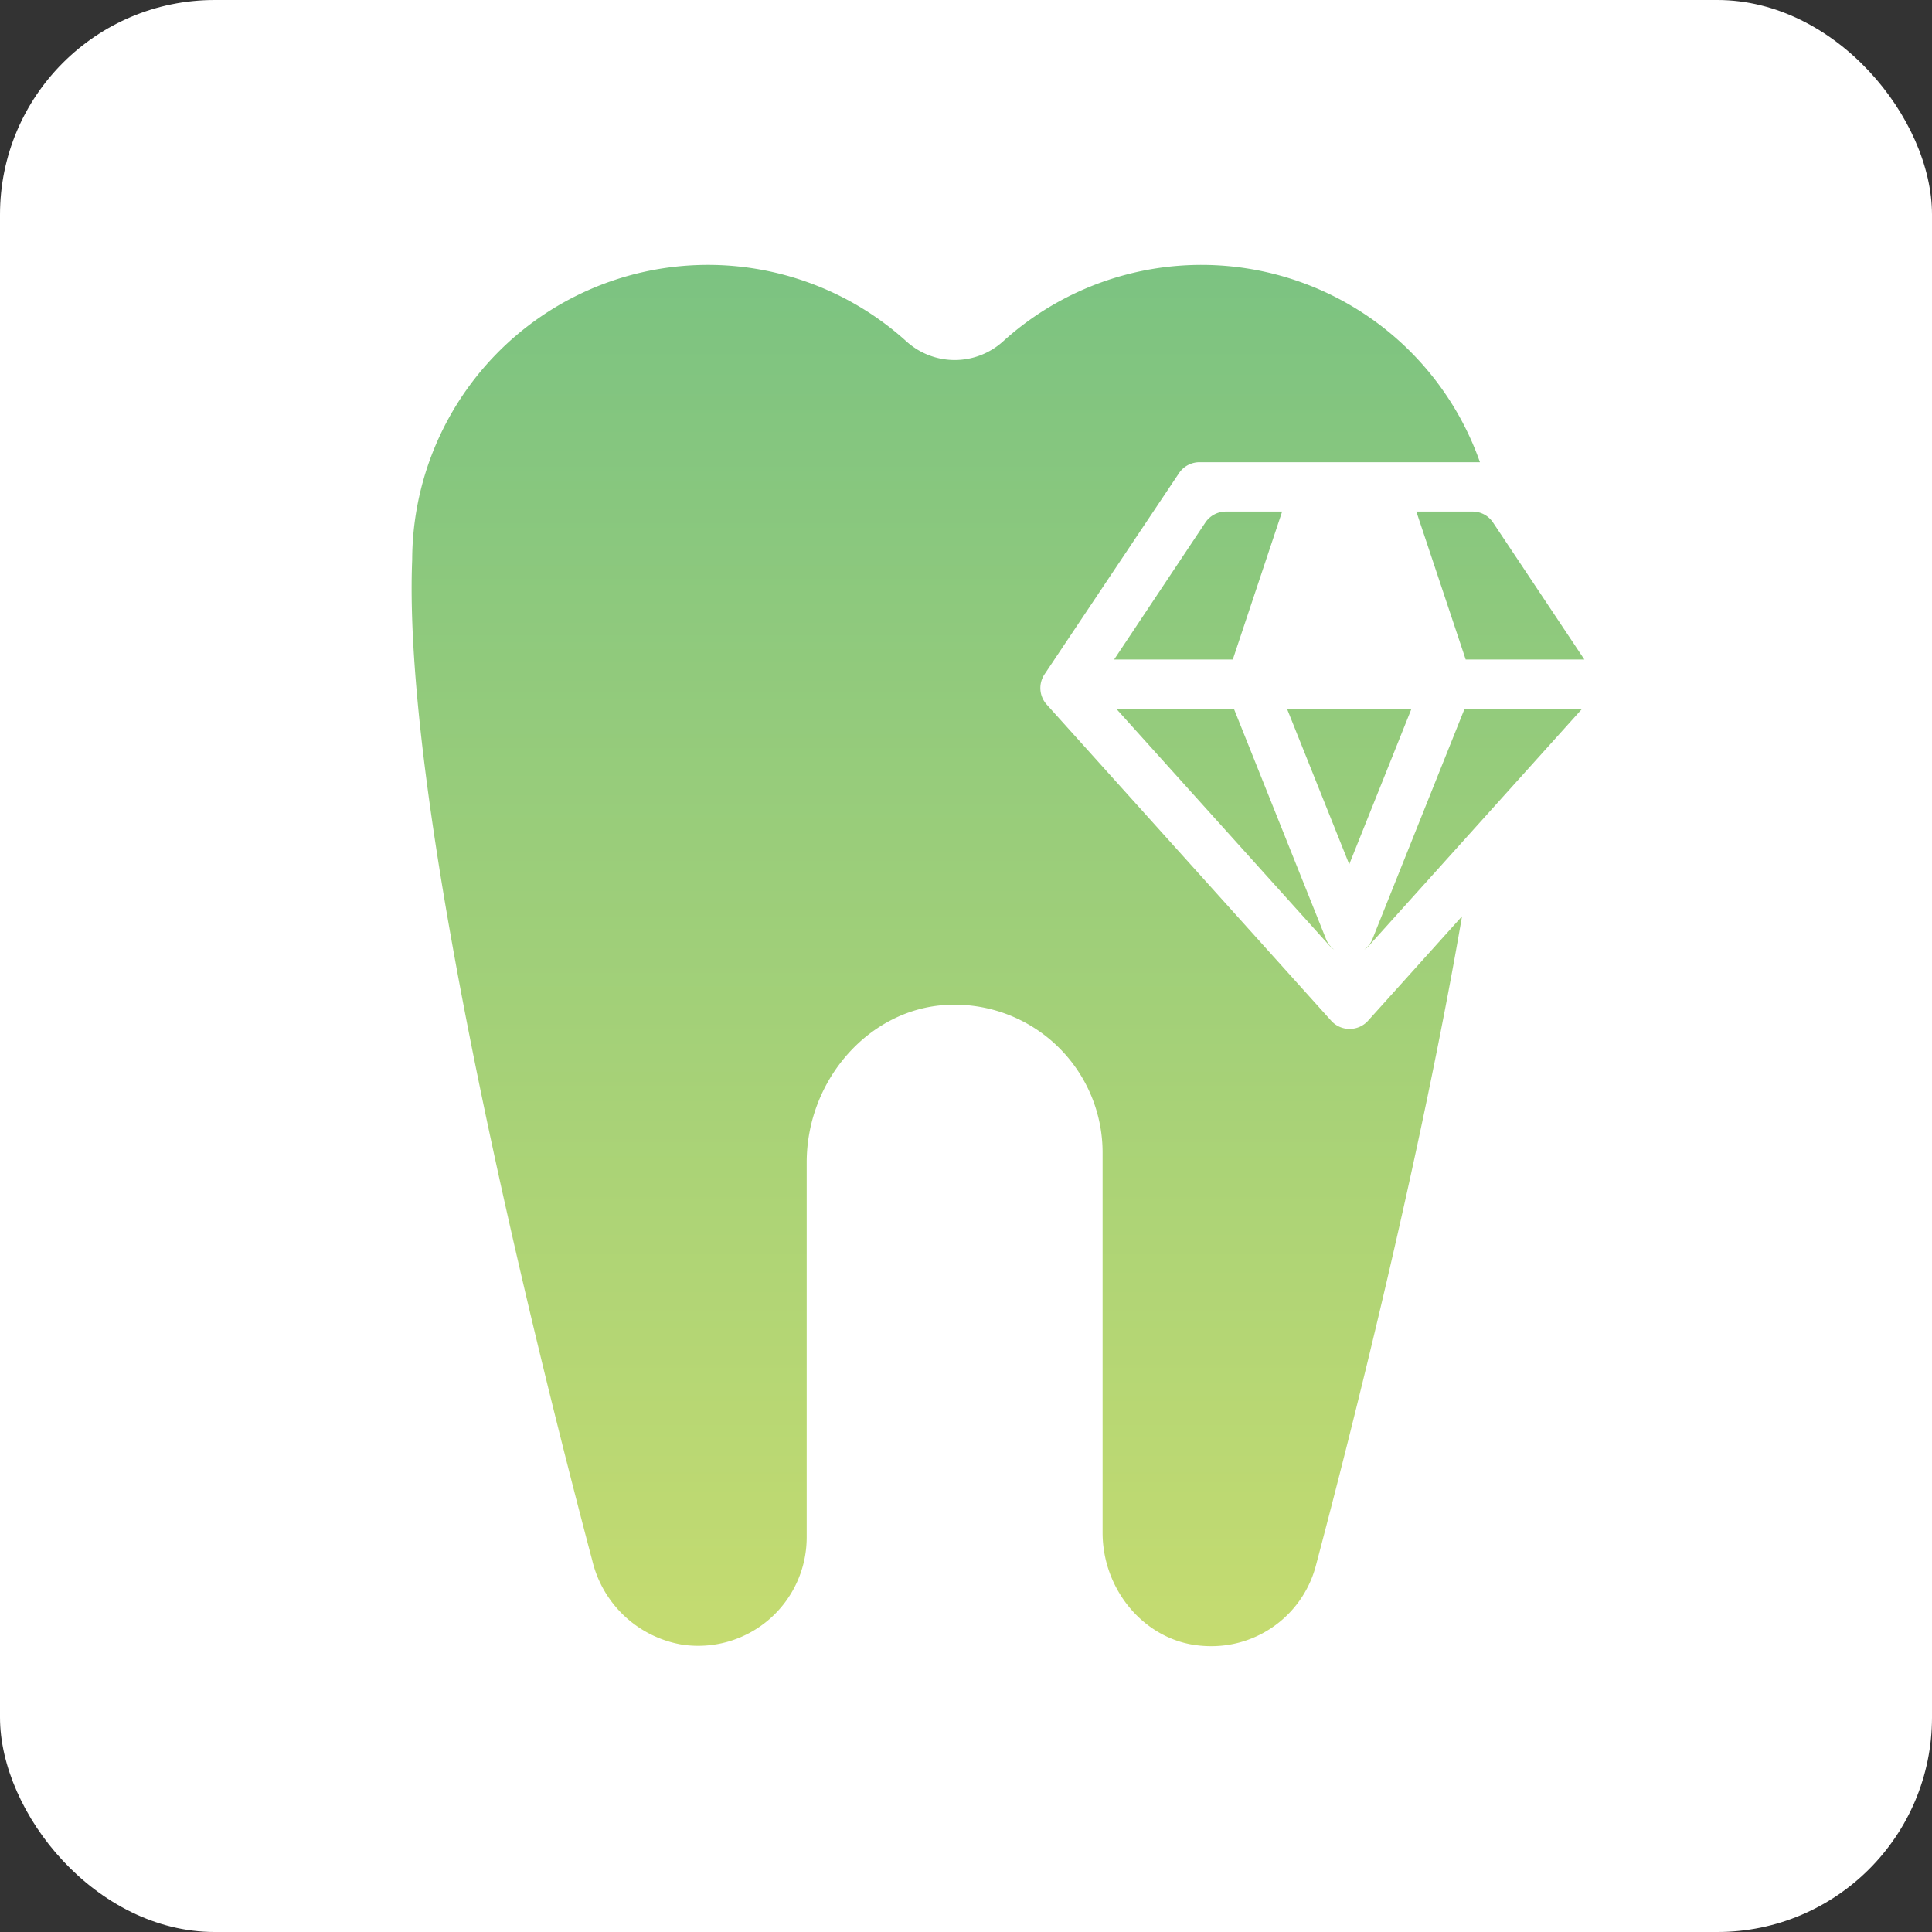 <svg xmlns="http://www.w3.org/2000/svg" xmlns:xlink="http://www.w3.org/1999/xlink" viewBox="0 0 226.3 226.3"><rect x="0" y="0" width="226.3" height="226.3" fill="#333333" stroke="none"/><defs><style>.cls-1{fill:#fff;}.cls-2{fill:url(#名称未設定グラデーション_51);}.cls-3{fill:url(#名称未設定グラデーション_51-2);}.cls-4{fill:url(#名称未設定グラデーション_51-3);}.cls-5{fill:url(#名称未設定グラデーション_51-4);}.cls-6{fill:url(#名称未設定グラデーション_51-5);}.cls-7{fill:url(#名称未設定グラデーション_51-7);}</style><linearGradient id="名称未設定グラデーション_51" x1="110.96" y1="204.04" x2="110.96" y2="32.06" gradientUnits="userSpaceOnUse"><stop offset="0" stop-color="#cadd6f"/><stop offset="0.31" stop-color="#b1d575"/><stop offset="1" stop-color="#7cc381"/></linearGradient><linearGradient id="名称未設定グラデーション_51-2" x1="172.74" y1="204.04" x2="172.74" y2="32.06" xlink:href="#名称未設定グラデーション_51"/><linearGradient id="名称未設定グラデーション_51-3" x1="158.04" y1="203.56" x2="158.04" y2="31.58" xlink:href="#名称未設定グラデーション_51"/><linearGradient id="名称未設定グラデーション_51-4" x1="140.52" y1="204.04" x2="140.52" y2="32.06" xlink:href="#名称未設定グラデーション_51"/><linearGradient id="名称未設定グラデーション_51-5" x1="175.92" y1="204.04" x2="175.92" y2="32.06" xlink:href="#名称未設定グラデーション_51"/><linearGradient id="名称未設定グラデーション_51-7" x1="143.69" y1="204.04" x2="143.69" y2="32.06" xlink:href="#名称未設定グラデーション_51"/></defs><g id="背景2"><rect class="cls-1" width="226.3" height="226.3" rx="25.14"/></g><g id="_04" data-name="04"><path class="cls-2" d="M158.22,121a2.9,2.9,0,0,1-2.15-1l-33.29-37a2.89,2.89,0,0,1-.25-3.54L138.28,55.9a2.9,2.9,0,0,1,2.41-1.28h32.84a34.59,34.59,0,0,0-55.85-14.16,8.43,8.43,0,0,1-11.34,0,34.64,34.64,0,0,0-57.88,25.6c-1.18,29.31,14.35,91.72,21.09,117.19a13.06,13.06,0,0,0,10.54,9.87,12.71,12.71,0,0,0,14.58-12.56V136.64c0-9.7,7.36-18,16.4-18.45a17.32,17.32,0,0,1,18.26,17.3V180c0,6.46,4.53,12.1,10.53,13.12a13.45,13.45,0,0,0,2.18.18,12.65,12.65,0,0,0,12.27-9.43c4.33-16.33,12.25-47.78,17.12-76.06l-11.06,12.29A2.9,2.9,0,0,1,158.22,121Z" transform="translate(-0.18 -0.48)"/><path class="cls-3" d="M160.9,110.57a2.93,2.93,0,0,1-.92,1.14,2.76,2.76,0,0,0,.39-.28L185.5,83.5H171.73Z" transform="translate(-0.18 -0.48)"/><polygon class="cls-4" points="150.75 83.02 158.04 101.24 165.33 83.02 150.75 83.02"/><path class="cls-5" d="M143.78,60.4a2.9,2.9,0,0,0-2.41,1.28L130.68,77.73h13.9l5.78-17.33Z" transform="translate(-0.18 -0.48)"/><path class="cls-6" d="M166.08,60.4l5.78,17.33h13.9l-10.7-16.05a2.87,2.87,0,0,0-2.4-1.28Z" transform="translate(-0.18 -0.48)"/><polygon class="cls-4" points="159.81 59.91 156.27 59.91 150.49 77.24 165.59 77.24 159.81 59.91"/><path class="cls-7" d="M156.46,111.71a2.84,2.84,0,0,1-.92-1.14L144.71,83.5H130.93l25.14,27.93A2.76,2.76,0,0,0,156.46,111.71Z" transform="translate(-0.18 -0.48)"/></g></svg>